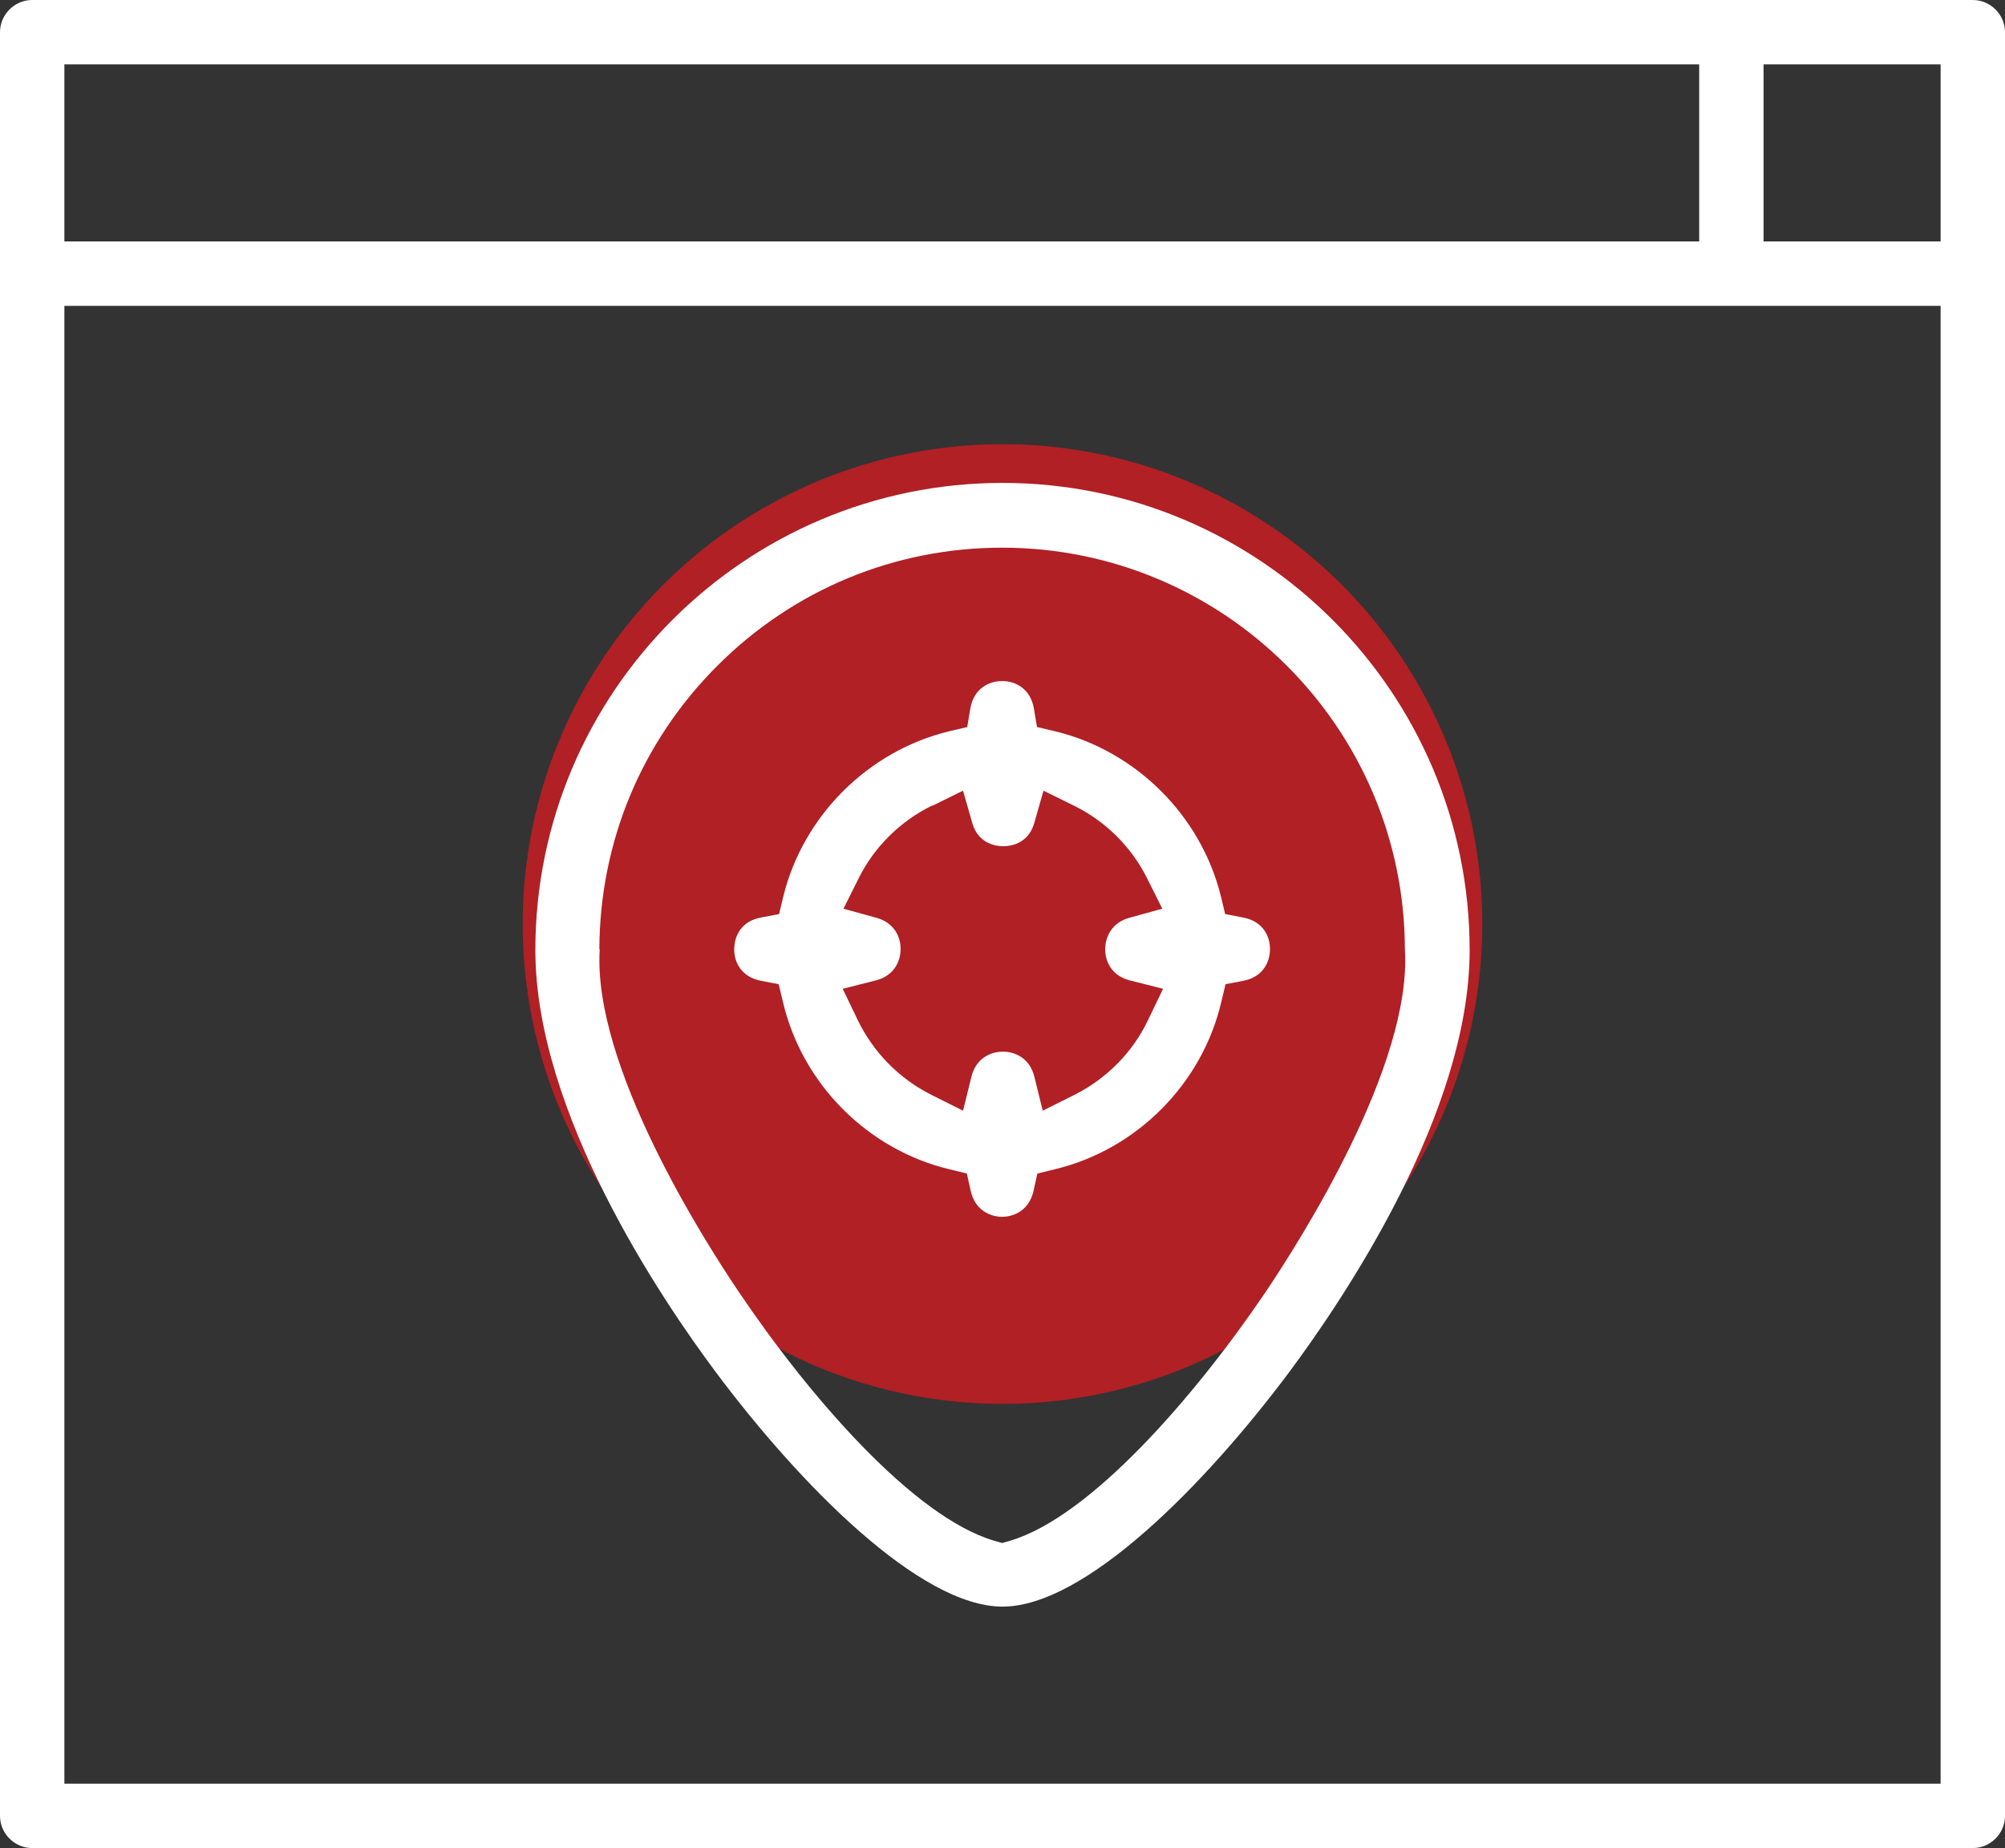<svg xmlns="http://www.w3.org/2000/svg" id="Layer_2" viewBox="0 0 52.32 48.22"><rect x="0" y="0" width="52.32" height="48.22" fill="#333333" stroke="none"/><defs><style>      .cls-1 {        fill: #b02025;      }      .cls-2 {        fill: #fff;      }    </style></defs><g id="Layer_1-2" data-name="Layer_1"><g><circle class="cls-1" cx="26.16" cy="24.11" r="12.52"></circle><g><path class="cls-2" d="M.84,48.22c-.46,0-.84-.38-.84-.84V.84c0-.46.38-.84.84-.84h50.64c.46,0,.84.38.84.84v46.54c0,.46-.38.84-.84.84H.84ZM1.68,46.54h48.96V7.98H1.68v38.56ZM46.02,6.3h4.62V1.68h-4.62v4.62ZM1.68,6.3h42.66V1.68H1.68v4.62Z"></path><path class="cls-2" d="M26.16,41.92c-2.15,0-5.28-3.17-7.49-6.13-1.41-1.89-4.7-6.75-4.7-11,0-6.72,5.47-12.19,12.19-12.19s12.19,5.47,12.19,12.19c0,4.25-3.29,9.1-4.7,11-2.21,2.96-5.34,6.13-7.49,6.13ZM15.65,24.77c-.19,3.03,2.73,7.61,3.63,8.94,1.84,2.73,4.56,5.87,6.66,6.49l.21.06.21-.06c2.09-.62,4.81-3.75,6.66-6.48.9-1.34,3.83-5.92,3.64-8.95-.01-5.78-4.72-10.48-10.51-10.48-2.8,0-5.44,1.09-7.43,3.08s-3.07,4.61-3.08,7.4Z"></path><path class="cls-2" d="M26.16,31.75c-.33,0-.72-.18-.83-.68l-.1-.45-.45-.11c-2.14-.51-3.85-2.23-4.35-4.37l-.11-.46-.47-.09c-.51-.1-.7-.5-.69-.83,0-.34.19-.73.7-.82l.47-.09.11-.46c.52-2.11,2.22-3.8,4.33-4.31l.47-.11.08-.48c.09-.53.49-.72.83-.72s.74.19.83.72l.08.48.47.11c2.11.51,3.81,2.2,4.33,4.31l.11.46.47.09c.52.1.7.49.7.82,0,.34-.18.73-.69.83l-.47.09-.11.46c-.5,2.14-2.21,3.86-4.35,4.37l-.45.11-.1.45c-.11.5-.5.68-.83.68h0ZM24.32,21.02c-.82.4-1.5,1.07-1.91,1.89l-.4.8.87.24c.46.13.63.51.62.82,0,.31-.17.69-.64.81l-.87.22.39.81c.41.85,1.09,1.54,1.93,1.96l.82.41.22-.89c.12-.48.5-.65.82-.65s.7.17.82.65l.22.89.82-.41c.84-.42,1.53-1.11,1.93-1.96l.39-.81-.87-.22c-.47-.12-.64-.49-.64-.81,0-.31.16-.69.62-.82l.87-.24-.4-.8c-.41-.82-1.09-1.49-1.91-1.89l-.79-.39-.24.84c-.16.57-.66.61-.81.61s-.65-.04-.81-.61l-.24-.84-.79.39Z"></path></g></g></g></svg>